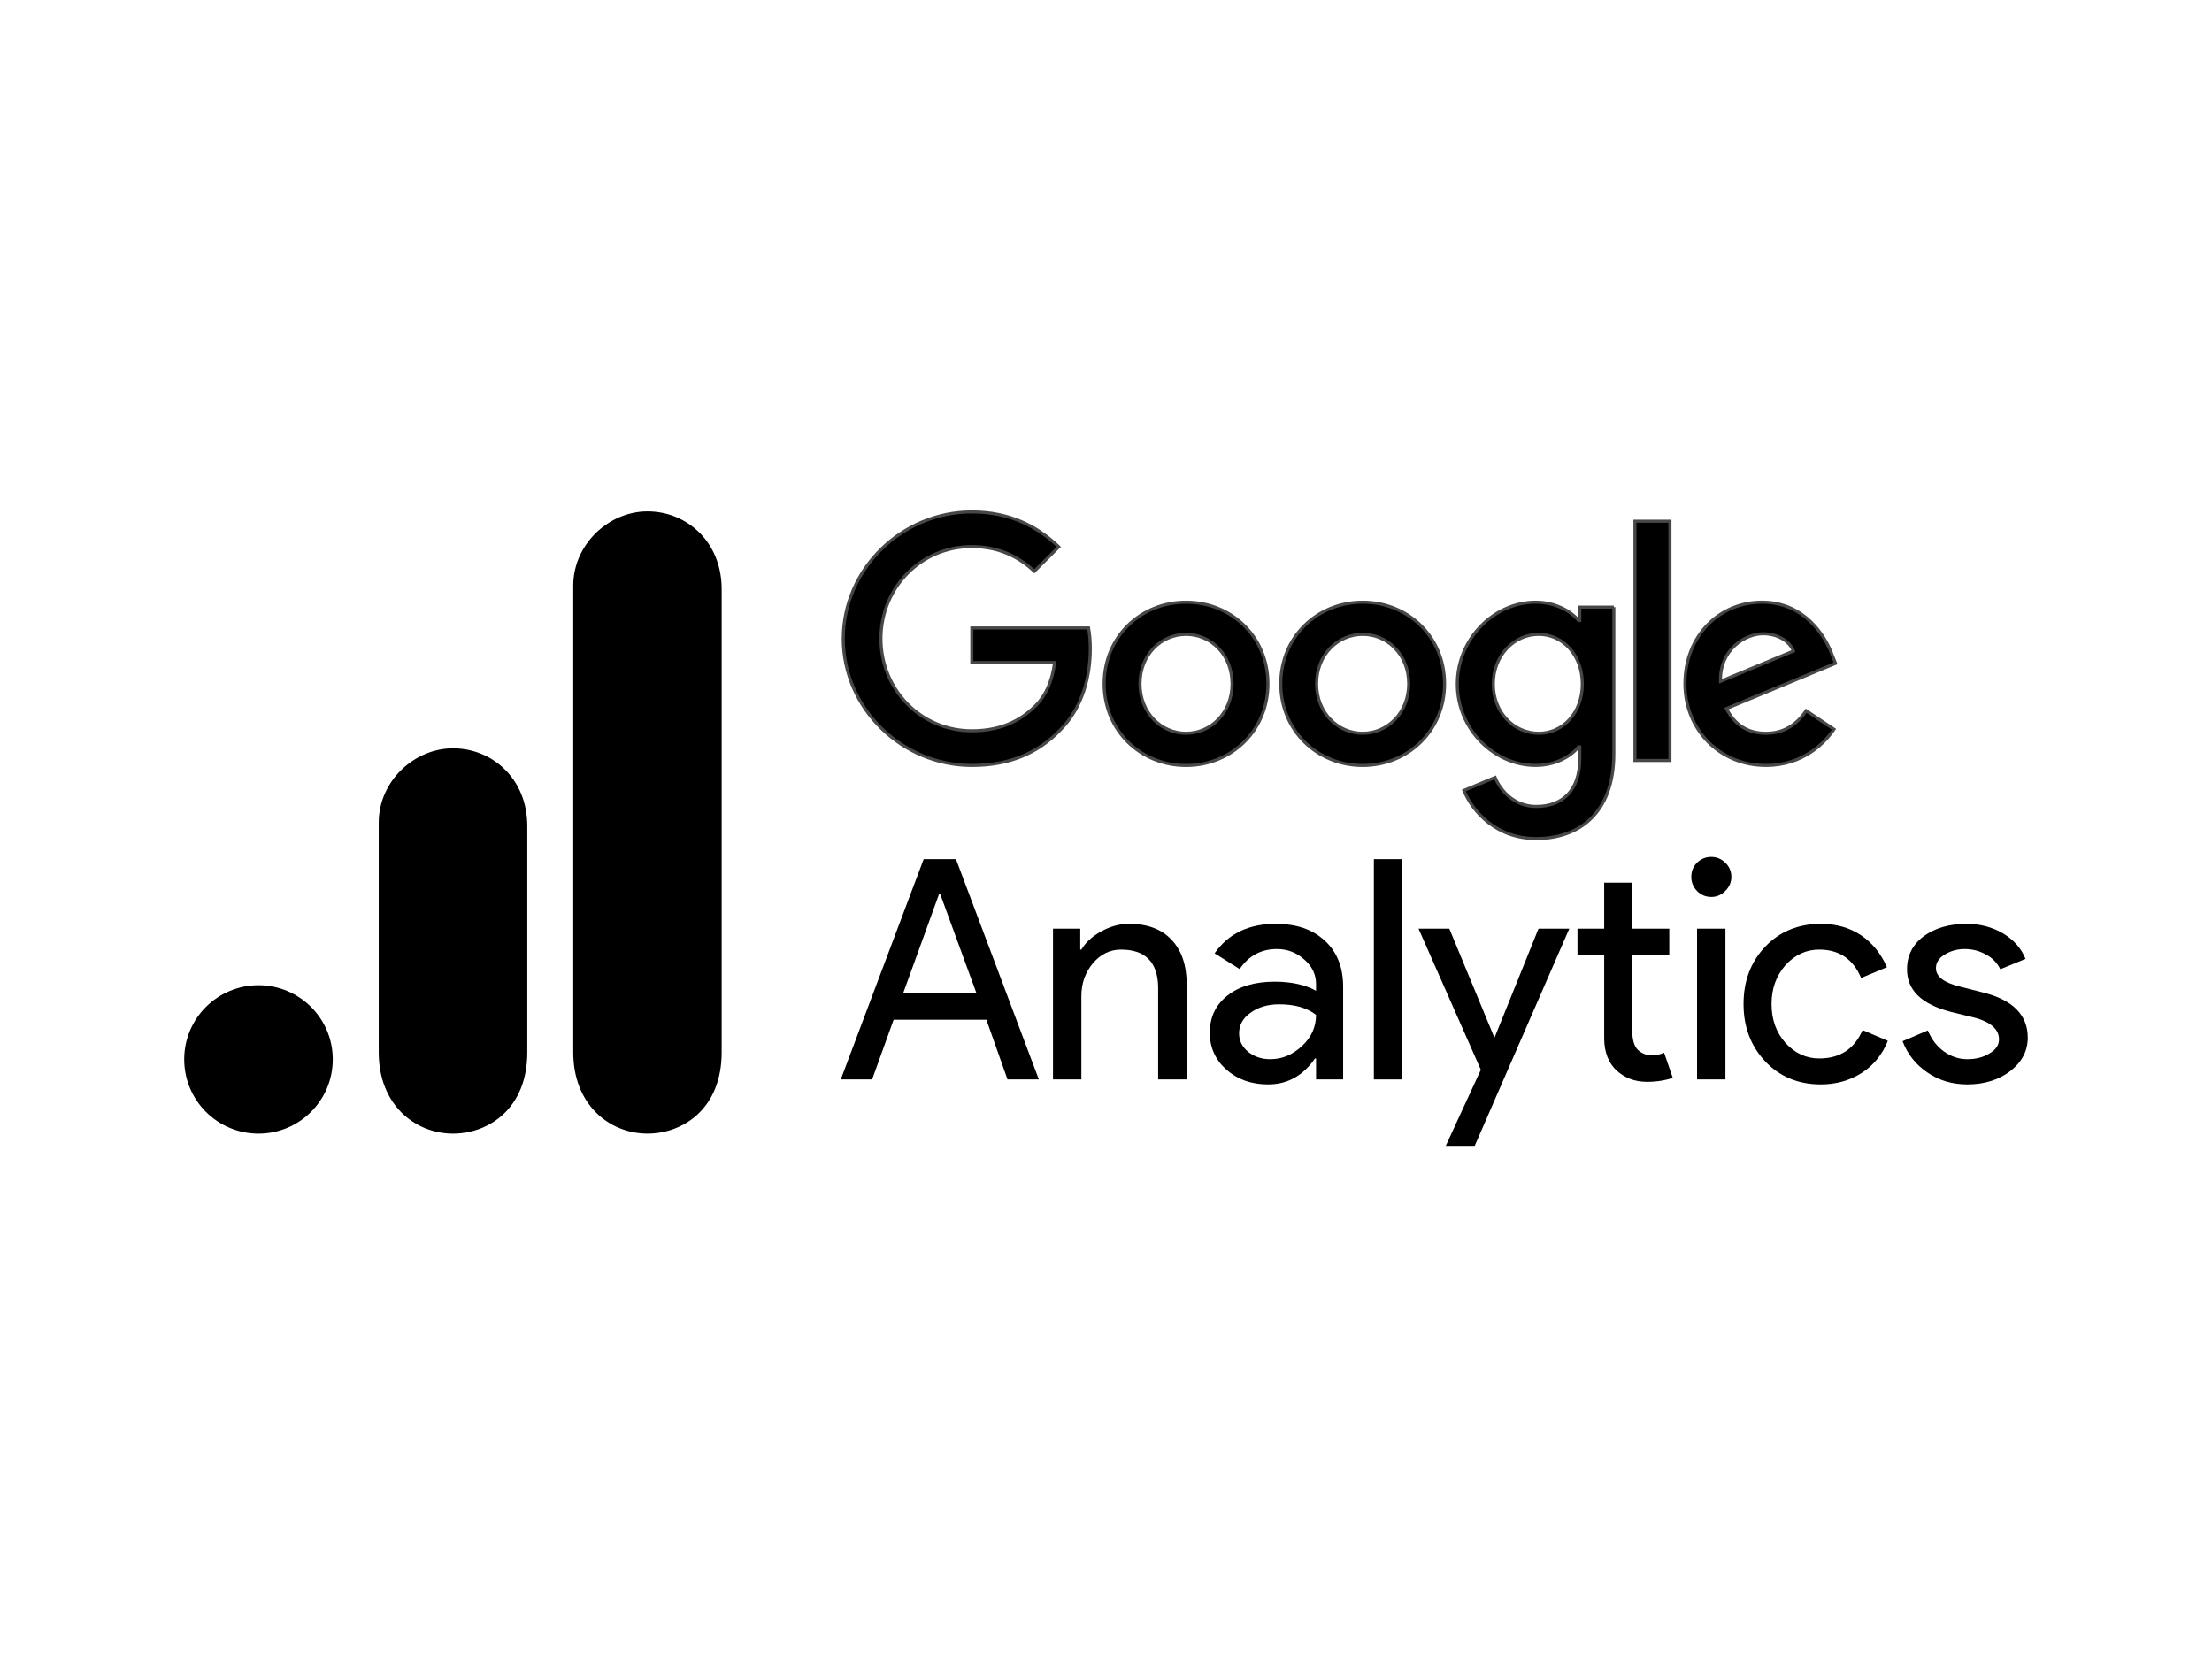 <svg xmlns="http://www.w3.org/2000/svg" xmlns:xlink="http://www.w3.org/1999/xlink" width="347px" height="260px" viewBox="0 0 347 260"><g id="c6f5033d-6a9a-4e40-887a-a397f531c6fa"><g style=""><g id="c6f5033d-6a9a-4e40-887a-a397f531c6fa-child-0"><path style="stroke: rgb(71,71,71); stroke-width: 0.835; stroke-dasharray: none; stroke-linecap: butt; stroke-dashoffset: 0; stroke-linejoin: miter; stroke-miterlimit: 4; fill: rgb(0,0,0); fill-rule: nonzero; opacity: 1;" transform="matrix(0.482 0 0 0.482 173.5 130) matrix(1.198 0 0 1.198 26.049 -47.124)  translate(-93.5, -47.18)" d="M 115.75 47.18 C 115.75 59.95 105.76 69.36 93.50 69.36 C 81.24 69.36 71.25 59.95 71.25 47.18 C 71.25 34.32 81.24 25.00 93.50 25.00 C 105.76 25.00 115.75 34.32 115.75 47.18 z M 106.01 47.18 C 106.01 39.20 100.22 33.74 93.50 33.74 C 86.78 33.74 80.99 39.20 80.99 47.18 C 80.99 55.08 86.78 60.62 93.50 60.62 C 100.22 60.62 106.01 55.07 106.01 47.18 z" stroke-linecap="round"></path></g><g id="c6f5033d-6a9a-4e40-887a-a397f531c6fa-child-1"><path style="stroke: rgb(71,71,71); stroke-width: 0.835; stroke-dasharray: none; stroke-linecap: butt; stroke-dashoffset: 0; stroke-linejoin: miter; stroke-miterlimit: 4; fill: rgb(0,0,0); fill-rule: nonzero; opacity: 1;" transform="matrix(0.482 0 0 0.482 173.5 130) matrix(1.198 0 0 1.198 83.533 -47.124)  translate(-141.5, -47.18)" d="M 163.75 47.18 C 163.75 59.95 153.76 69.36 141.50 69.36 C 129.24 69.36 119.25 59.95 119.25 47.18 C 119.25 34.33 129.24 25.00 141.50 25.00 C 153.76 25.00 163.75 34.32 163.75 47.18 z M 154.01 47.18 C 154.01 39.20 148.22 33.74 141.50 33.74 C 134.78 33.74 128.99 39.20 128.99 47.18 C 128.99 55.08 134.78 60.62 141.50 60.62 C 148.22 60.62 154.01 55.07 154.01 47.18 z" stroke-linecap="round"></path></g><g id="c6f5033d-6a9a-4e40-887a-a397f531c6fa-child-2"><path style="stroke: rgb(71,71,71); stroke-width: 0.835; stroke-dasharray: none; stroke-linecap: butt; stroke-dashoffset: 0; stroke-linejoin: miter; stroke-miterlimit: 4; fill: rgb(0,0,0); fill-rule: nonzero; opacity: 1;" transform="matrix(0.482 0 0 0.482 173.5 130) matrix(1.198 0 0 1.198 139.808 -35.226)  translate(-188.49, -57.115)" d="M 209.75 26.34 L 209.75 66.16 C 209.75 82.54 200.09 89.23 188.67 89.23 C 177.92 89.23 171.45 82.04 169.01 76.16 L 177.49 72.63 C 179.00 76.24 182.70 80.50 188.66 80.50 C 195.97 80.50 200.50 75.99 200.50 67.50 L 200.50 64.31 L 200.16 64.31 C 197.98 67.00 193.78 69.35 188.48 69.35 C 177.39 69.35 167.23 59.69 167.23 47.26 C 167.23 34.74 177.39 25.00 188.48 25.00 C 193.77 25.00 197.97 27.35 200.16 29.96 L 200.50 29.96 L 200.50 26.35 L 209.75 26.35 z M 201.19 47.26 C 201.19 39.45 195.98 33.74 189.35 33.74 C 182.63 33.74 177.00 39.45 177.00 47.26 C 177.00 54.99 182.63 60.62 189.35 60.62 C 195.98 60.62 201.19 54.99 201.19 47.26 z" stroke-linecap="round"></path></g><g id="c6f5033d-6a9a-4e40-887a-a397f531c6fa-child-3"><path style="stroke: rgb(71,71,71); stroke-width: 0.835; stroke-dasharray: none; stroke-linecap: butt; stroke-dashoffset: 0; stroke-linejoin: miter; stroke-miterlimit: 4; fill: rgb(0,0,0); fill-rule: nonzero; opacity: 1;" transform="matrix(0.482 0 0 0.482 173.5 130) matrix(1.198 0 0 1.198 177.844 -61.112)  translate(-220.25, -35.5)" d="M 225.00 3.00 L 225.00 68.00 L 215.50 68.00 L 215.50 3.00 Z" stroke-linecap="round"></path></g><g id="c6f5033d-6a9a-4e40-887a-a397f531c6fa-child-4"><path style="stroke: rgb(71,71,71); stroke-width: 0.835; stroke-dasharray: none; stroke-linecap: butt; stroke-dashoffset: 0; stroke-linejoin: miter; stroke-miterlimit: 4; fill: rgb(0,0,0); fill-rule: nonzero; opacity: 1;" transform="matrix(0.482 0 0 0.482 173.5 130) matrix(1.198 0 0 1.198 212.927 -47.136)  translate(-249.545, -47.17)" d="M 262.02 54.48 L 269.58 59.52 C 267.14 63.13 261.26 69.35 251.10 69.35 C 238.50 69.35 229.09 59.61 229.09 47.17 C 229.09 33.98 238.58 24.99 250.01 24.99 C 261.52 24.99 267.15 34.15 268.99 39.10 L 270.00 41.62 L 240.35 53.90 C 242.62 58.35 246.15 60.62 251.10 60.62 C 256.06 60.62 259.50 58.18 262.02 54.48 z M 238.75 46.50 L 258.57 38.27 C 257.48 35.50 254.20 33.57 250.34 33.57 C 245.39 33.57 238.50 37.94 238.75 46.50 z" stroke-linecap="round"></path></g><g id="c6f5033d-6a9a-4e40-887a-a397f531c6fa-child-5"><path style="stroke: rgb(71,71,71); stroke-width: 0.835; stroke-dasharray: none; stroke-linecap: butt; stroke-dashoffset: 0; stroke-linejoin: miter; stroke-miterlimit: 4; fill: rgb(0,0,0); fill-rule: nonzero; opacity: 1;" transform="matrix(0.482 0 0 0.482 173.5 130) matrix(1.198 0 0 1.198 -45.309 -61.819)  translate(-33.915, -34.91)" d="M 35.29 41.41 L 35.29 32.00 L 67.00 32.00 C 67.31 33.64 67.47 35.58 67.47 37.68 C 67.47 44.74 65.54 53.47 59.32 59.69 C 53.27 65.99 45.54 69.35 35.30 69.35 C 16.32 69.35 0.36 53.89 0.36 34.91 C 0.36 15.93 16.32 0.47 35.30 0.47 C 45.80 0.47 53.28 4.59 58.90 9.96 L 52.26 16.60 C 48.23 12.82 42.77 9.88 35.29 9.88 C 21.43 9.88 10.59 21.05 10.59 34.91 C 10.59 48.77 21.43 59.94 35.29 59.94 C 44.28 59.94 49.40 56.33 52.68 53.05 C 55.34 50.39 57.09 46.59 57.78 41.40 z" stroke-linecap="round"></path></g><g id="c6f5033d-6a9a-4e40-887a-a397f531c6fa-child-6"><path style="stroke: none; stroke-width: 0.221; stroke-dasharray: none; stroke-linecap: butt; stroke-dashoffset: 0; stroke-linejoin: miter; stroke-miterlimit: 4; fill: rgb(0,0,0); fill-rule: nonzero; opacity: 1;" transform="matrix(0.482 0 0 0.482 173.5 130) matrix(6.036 0 0 6.036 -54.093 45.811)  translate(-5.539, 5.938)" d="M 5.50 -10.00 L 3.56 -4.64 L 7.52 -4.64 L 5.56 -10.00 Z M 1.89 0.00 L 0.20 0.00 L 4.67 -11.88 L 6.41 -11.88 L 10.88 0.00 L 9.19 0.00 L 8.05 -3.22 L 3.05 -3.22 z M 1.89 0.00" stroke-linecap="round"></path></g><g id="c6f5033d-6a9a-4e40-887a-a397f531c6fa-child-7"><path style="stroke: none; stroke-width: 0.221; stroke-dasharray: none; stroke-linecap: butt; stroke-dashoffset: 0; stroke-linejoin: miter; stroke-miterlimit: 4; fill: rgb(0,0,0); fill-rule: nonzero; opacity: 1;" transform="matrix(0.482 0 0 0.482 173.5 130) matrix(6.036 0 0 6.036 4.497 56.326)  translate(-4.523, 4.195)" d="M 0.92 -8.13 L 2.39 -8.13 L 2.39 -7.00 L 2.45 -7.00 C 2.68 -7.39 3.04 -7.72 3.52 -7.98 C 4.00 -8.25 4.50 -8.39 5.02 -8.39 C 6.02 -8.39 6.78 -8.10 7.31 -7.53 C 7.85 -6.97 8.13 -6.16 8.13 -5.11 L 8.13 0.00 L 6.59 0.00 L 6.59 -5.00 C 6.56 -6.33 5.89 -7.00 4.59 -7.00 C 3.99 -7.00 3.48 -6.75 3.06 -6.25 C 2.66 -5.76 2.45 -5.18 2.45 -4.50 L 2.45 0.00 L 0.92 0.00 z M 0.92 -8.13" stroke-linecap="round"></path></g><g id="c6f5033d-6a9a-4e40-887a-a397f531c6fa-child-8"><path style="stroke: none; stroke-width: 0.221; stroke-dasharray: none; stroke-linecap: butt; stroke-dashoffset: 0; stroke-linejoin: miter; stroke-miterlimit: 4; fill: rgb(0,0,0); fill-rule: nonzero; opacity: 1;" transform="matrix(0.482 0 0 0.482 173.5 130) matrix(6.036 0 0 6.036 55.461 57.128)  translate(-4.062, 4.062)" d="M 2.05 -2.48 C 2.05 -2.09 2.21 -1.75 2.55 -1.48 C 2.88 -1.22 3.27 -1.09 3.73 -1.09 C 4.37 -1.09 4.94 -1.33 5.44 -1.80 C 5.95 -2.27 6.20 -2.84 6.20 -3.48 C 5.72 -3.86 5.05 -4.05 4.20 -4.05 C 3.59 -4.05 3.07 -3.89 2.66 -3.59 C 2.25 -3.30 2.05 -2.93 2.05 -2.48 Z M 4.02 -8.39 C 5.14 -8.39 6.02 -8.09 6.67 -7.48 C 7.33 -6.88 7.66 -6.05 7.66 -5.00 L 7.66 0.00 L 6.20 0.00 L 6.20 -1.13 L 6.14 -1.13 C 5.50 -0.20 4.66 0.27 3.61 0.27 C 2.71 0.27 1.96 0.00 1.36 -0.53 C 0.77 -1.06 0.47 -1.72 0.47 -2.52 C 0.47 -3.36 0.79 -4.02 1.42 -4.52 C 2.05 -5.02 2.91 -5.27 3.97 -5.27 C 4.88 -5.27 5.62 -5.10 6.20 -4.78 L 6.20 -5.13 C 6.20 -5.66 5.99 -6.10 5.56 -6.47 C 5.14 -6.84 4.66 -7.03 4.09 -7.03 C 3.24 -7.03 2.57 -6.67 2.08 -5.95 L 0.73 -6.80 C 1.47 -7.86 2.57 -8.39 4.02 -8.39 z M 4.02 -8.39" stroke-linecap="round"></path></g><g id="c6f5033d-6a9a-4e40-887a-a397f531c6fa-child-9"><path style="stroke: none; stroke-width: 0.221; stroke-dasharray: none; stroke-linecap: butt; stroke-dashoffset: 0; stroke-linejoin: miter; stroke-miterlimit: 4; fill: rgb(0,0,0); fill-rule: nonzero; opacity: 1;" transform="matrix(0.482 0 0 0.482 173.5 130) matrix(6.036 0 0 6.036 91.814 45.811)  translate(-1.688, 5.938)" d="M 2.45 -11.88 L 2.45 0.00 L 0.92 0.00 L 0.92 -11.88 z M 2.45 -11.88" stroke-linecap="round"></path></g><g id="c6f5033d-6a9a-4e40-887a-a397f531c6fa-child-10"><path style="stroke: none; stroke-width: 0.221; stroke-dasharray: none; stroke-linecap: butt; stroke-dashoffset: 0; stroke-linejoin: miter; stroke-miterlimit: 4; fill: rgb(0,0,0); fill-rule: nonzero; opacity: 1;" transform="matrix(0.482 0 0 0.482 173.5 130) matrix(6.036 0 0 6.036 126.248 67.927)  translate(-4.125, 2.273)" d="M 8.19 -8.13 L 3.09 3.58 L 1.53 3.58 L 3.42 -0.52 L 0.06 -8.13 L 1.72 -8.13 L 4.14 -2.28 L 4.17 -2.28 L 6.53 -8.13 Z M 8.19 -8.13" stroke-linecap="round"></path></g><g id="c6f5033d-6a9a-4e40-887a-a397f531c6fa-child-11"><path style="stroke: none; stroke-width: 0.221; stroke-dasharray: none; stroke-linecap: butt; stroke-dashoffset: 0; stroke-linejoin: miter; stroke-miterlimit: 4; fill: rgb(0,0,0); fill-rule: nonzero; opacity: 1;" transform="matrix(0.482 0 0 0.482 173.5 130) matrix(6.036 0 0 6.036 168.965 50.008)  translate(-2.961, 5.242)" d="M 4.14 0.13 C 3.48 0.13 2.94 -0.08 2.50 -0.48 C 2.06 -0.89 1.84 -1.46 1.83 -2.19 L 1.83 -6.73 L 0.39 -6.73 L 0.39 -8.13 L 1.83 -8.13 L 1.83 -10.61 L 3.34 -10.61 L 3.34 -8.13 L 5.34 -8.13 L 5.34 -6.73 L 3.34 -6.73 L 3.34 -2.69 C 3.34 -2.14 3.45 -1.77 3.66 -1.58 C 3.88 -1.39 4.11 -1.30 4.38 -1.30 C 4.50 -1.30 4.62 -1.30 4.73 -1.33 C 4.85 -1.36 4.96 -1.39 5.06 -1.44 L 5.53 -0.08 C 5.13 0.05 4.67 0.13 4.14 0.13 Z M 4.14 0.13" stroke-linecap="round"></path></g><g id="c6f5033d-6a9a-4e40-887a-a397f531c6fa-child-12"><path style="stroke: none; stroke-width: 0.221; stroke-dasharray: none; stroke-linecap: butt; stroke-dashoffset: 0; stroke-linejoin: miter; stroke-miterlimit: 4; fill: rgb(0,0,0); fill-rule: nonzero; opacity: 1;" transform="matrix(0.482 0 0 0.482 173.5 130) matrix(6.036 0 0 6.036 196.998 45.433)  translate(-1.828, 6)" d="M 2.91 -10.92 C 2.91 -10.63 2.80 -10.38 2.58 -10.16 C 2.37 -9.95 2.12 -9.84 1.83 -9.84 C 1.52 -9.84 1.27 -9.95 1.06 -10.16 C 0.85 -10.38 0.75 -10.63 0.75 -10.92 C 0.75 -11.22 0.85 -11.48 1.06 -11.69 C 1.27 -11.89 1.52 -12.00 1.83 -12.00 C 2.12 -12.00 2.37 -11.89 2.58 -11.69 C 2.80 -11.48 2.91 -11.22 2.91 -10.92 z M 2.59 -8.13 L 2.59 0.00 L 1.06 0.00 L 1.06 -8.13 z M 2.59 -8.13" stroke-linecap="round"></path></g><g id="c6f5033d-6a9a-4e40-887a-a397f531c6fa-child-13"><path style="stroke: none; stroke-width: 0.221; stroke-dasharray: none; stroke-linecap: butt; stroke-dashoffset: 0; stroke-linejoin: miter; stroke-miterlimit: 4; fill: rgb(0,0,0); fill-rule: nonzero; opacity: 1;" transform="matrix(0.482 0 0 0.482 173.5 130) matrix(6.036 0 0 6.036 230.968 57.128)  translate(-4.359, 4.062)" d="M 4.64 0.27 C 3.43 0.27 2.43 -0.14 1.64 -0.97 C 0.86 -1.80 0.47 -2.83 0.47 -4.06 C 0.47 -5.31 0.86 -6.34 1.64 -7.16 C 2.43 -7.98 3.43 -8.39 4.64 -8.39 C 5.47 -8.39 6.20 -8.18 6.81 -7.77 C 7.43 -7.35 7.89 -6.77 8.20 -6.05 L 6.81 -5.47 C 6.38 -6.49 5.63 -7.00 4.55 -7.00 C 3.85 -7.00 3.24 -6.72 2.73 -6.16 C 2.23 -5.59 1.98 -4.89 1.98 -4.06 C 1.98 -3.23 2.23 -2.53 2.73 -1.97 C 3.24 -1.41 3.85 -1.13 4.55 -1.13 C 5.66 -1.13 6.44 -1.63 6.89 -2.66 L 8.25 -2.08 C 7.96 -1.35 7.49 -0.77 6.86 -0.36 C 6.22 0.05 5.48 0.27 4.64 0.27 z M 4.64 0.27" stroke-linecap="round"></path></g><g id="c6f5033d-6a9a-4e40-887a-a397f531c6fa-child-14"><path style="stroke: none; stroke-width: 0.221; stroke-dasharray: none; stroke-linecap: butt; stroke-dashoffset: 0; stroke-linejoin: miter; stroke-miterlimit: 4; fill: rgb(0,0,0); fill-rule: nonzero; opacity: 1;" transform="matrix(0.482 0 0 0.482 173.5 130) matrix(6.036 0 0 6.036 279.629 57.128)  translate(-3.766, 4.062)" d="M 7.14 -2.25 C 7.14 -1.54 6.83 -0.94 6.20 -0.45 C 5.59 0.02 4.81 0.27 3.88 0.27 C 3.06 0.27 2.34 0.05 1.72 -0.38 C 1.10 -0.80 0.66 -1.36 0.39 -2.06 L 1.75 -2.64 C 1.96 -2.15 2.25 -1.77 2.63 -1.50 C 3.01 -1.23 3.43 -1.09 3.88 -1.09 C 4.36 -1.09 4.77 -1.20 5.09 -1.41 C 5.43 -1.61 5.59 -1.86 5.59 -2.16 C 5.59 -2.68 5.19 -3.05 4.39 -3.30 L 3.00 -3.64 C 1.41 -4.05 0.63 -4.81 0.63 -5.94 C 0.63 -6.68 0.93 -7.27 1.53 -7.72 C 2.13 -8.16 2.91 -8.39 3.84 -8.39 C 4.56 -8.39 5.21 -8.22 5.80 -7.88 C 6.38 -7.53 6.79 -7.07 7.02 -6.50 L 5.66 -5.94 C 5.50 -6.28 5.24 -6.55 4.89 -6.73 C 4.55 -6.93 4.16 -7.03 3.73 -7.03 C 3.34 -7.03 2.98 -6.93 2.66 -6.73 C 2.34 -6.54 2.19 -6.29 2.19 -6.00 C 2.19 -5.54 2.63 -5.21 3.50 -5.00 L 4.72 -4.69 C 6.33 -4.29 7.14 -3.48 7.14 -2.25 z M 7.14 -2.25" stroke-linecap="round"></path></g><g id="c6f5033d-6a9a-4e40-887a-a397f531c6fa-child-15"><path style="stroke: none; stroke-width: 0.282; stroke-dasharray: none; stroke-linecap: butt; stroke-dashoffset: 0; stroke-linejoin: miter; stroke-miterlimit: 4; fill: rgb(0,0,0); fill-rule: nonzero; opacity: 1;" transform="matrix(0.482 0 0 0.482 173.5 130) matrix(4.731 0 0 4.731 -149.236 -1.97)  translate(-81.166, -116.988)" d="M 76.06 100.69 L 76.06 132.80 C 76.06 136.39 78.54 138.39 81.17 138.39 C 83.60 138.39 86.27 136.69 86.27 132.80 L 86.27 100.93 C 86.27 97.64 83.84 95.58 81.17 95.58 C 78.49 95.58 76.06 97.86 76.06 100.69 z M 76.06 100.69" stroke-linecap="round"></path></g><g id="c6f5033d-6a9a-4e40-887a-a397f531c6fa-child-16"><path style="stroke: none; stroke-width: 0.282; stroke-dasharray: none; stroke-linecap: butt; stroke-dashoffset: 0; stroke-linejoin: miter; stroke-miterlimit: 4; fill: rgb(0,0,0); fill-rule: nonzero; opacity: 1;" transform="matrix(0.482 0 0 0.482 173.5 130) matrix(4.731 0 0 4.731 -212.534 36.584)  translate(-67.788, -125.136)" d="M 62.68 116.99 L 62.68 132.80 C 62.68 136.39 65.16 138.39 67.79 138.39 C 70.22 138.39 72.90 136.69 72.90 132.80 L 72.90 117.23 C 72.90 113.94 70.46 111.88 67.79 111.88 C 65.11 111.88 62.68 114.15 62.68 116.99 z M 62.68 116.99" stroke-linecap="round"></path></g><g id="c6f5033d-6a9a-4e40-887a-a397f531c6fa-child-17"><path style="stroke: none; stroke-width: 0.282; stroke-dasharray: none; stroke-linecap: butt; stroke-dashoffset: 0; stroke-linejoin: miter; stroke-miterlimit: 4; fill: rgb(0,0,0); fill-rule: nonzero; opacity: 1;" transform="matrix(0.482 0 0 0.482 173.5 130) matrix(4.731 0 0 4.731 -275.832 75.138)  translate(-54.41, -133.285)" d="M 59.52 133.28 C 59.52 136.11 57.23 138.39 54.41 138.39 C 51.59 138.39 49.30 136.11 49.30 133.28 C 49.30 130.46 51.59 128.18 54.41 128.18 C 57.23 128.18 59.52 130.46 59.52 133.28" stroke-linecap="round"></path></g></g></g></svg>